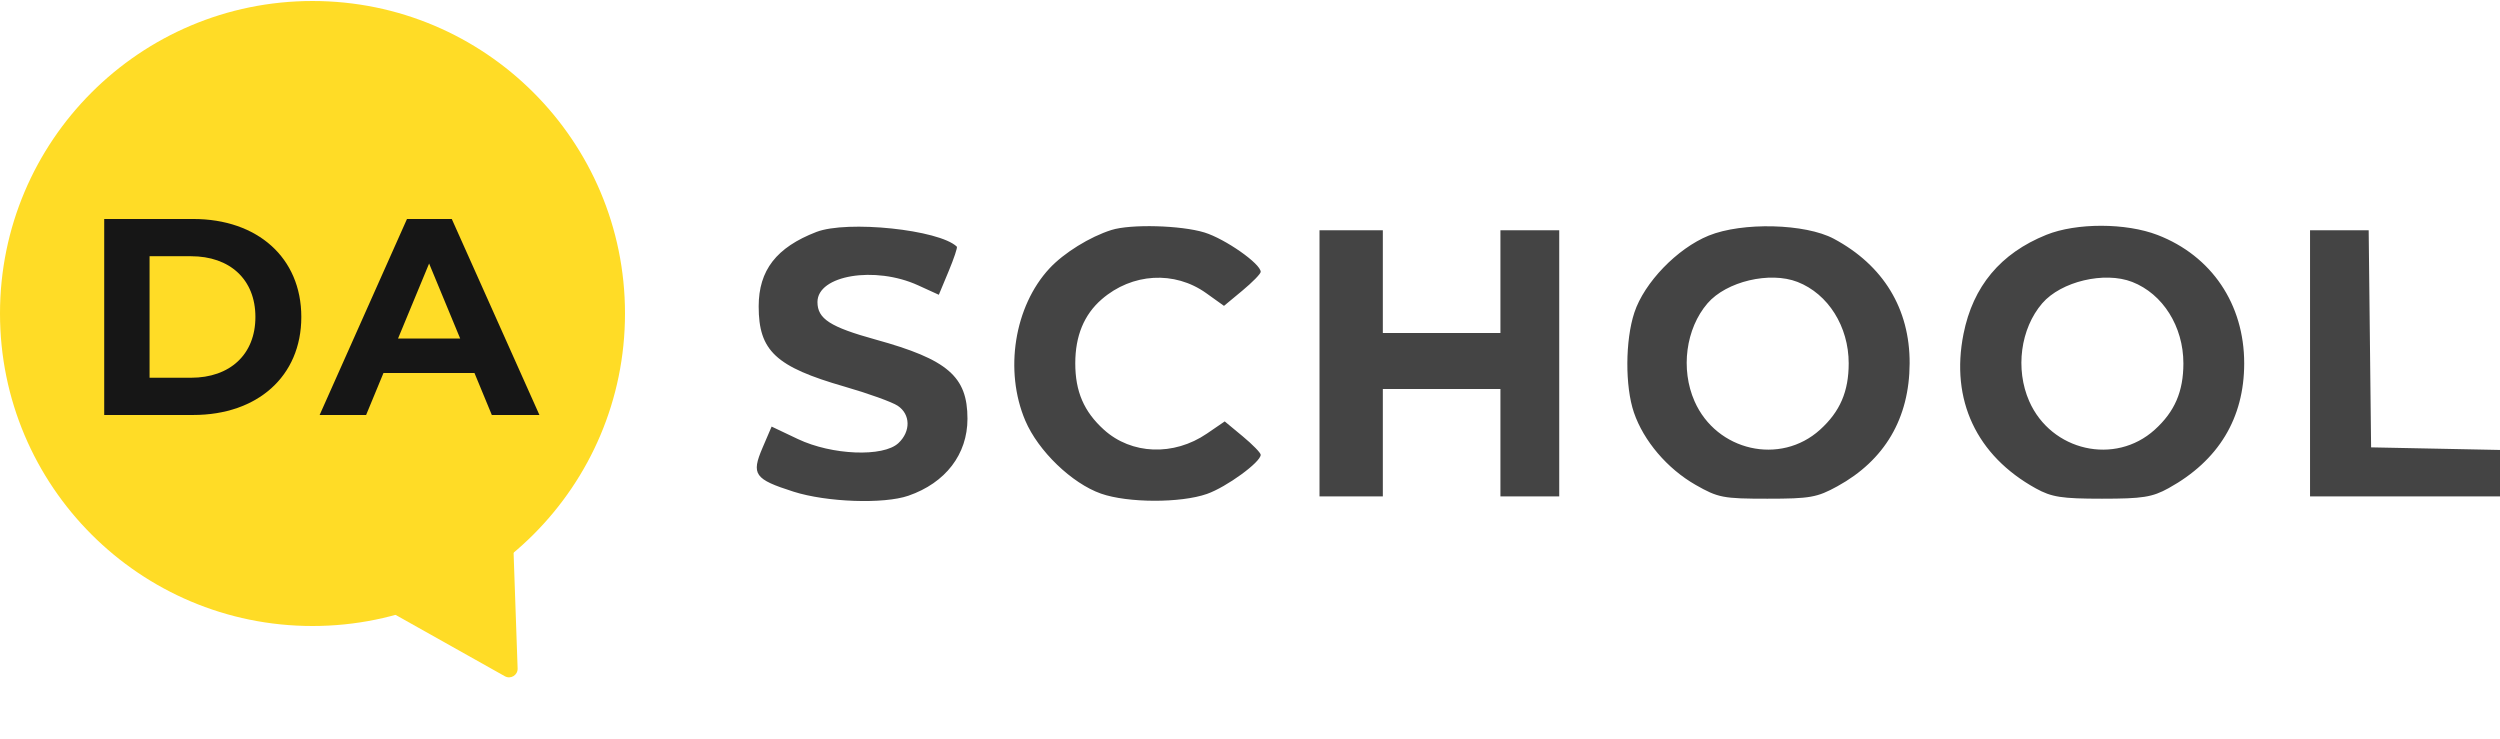 <?xml version="1.0" encoding="UTF-8"?> <svg xmlns="http://www.w3.org/2000/svg" width="247" height="73" viewBox="0 0 247 73" fill="none"> <path fill-rule="evenodd" clip-rule="evenodd" d="M80.657 22.918C76.709 24.442 74.96 26.698 74.957 30.27C74.954 34.663 76.642 36.24 83.446 38.198C85.781 38.87 88.144 39.722 88.697 40.091C89.965 40.936 89.994 42.63 88.761 43.781C87.266 45.178 82.189 44.972 78.836 43.38L76.236 42.146L75.34 44.237C74.207 46.88 74.536 47.344 78.408 48.579C81.676 49.62 87.313 49.819 89.748 48.978C93.42 47.709 95.586 44.887 95.586 41.373C95.586 37.198 93.64 35.518 86.525 33.553C82.017 32.308 80.765 31.501 80.765 29.84C80.765 27.187 86.448 26.244 90.71 28.19L92.756 29.124L93.718 26.816C94.247 25.547 94.616 24.446 94.537 24.37C92.793 22.693 83.704 21.741 80.657 22.918ZM109.811 22.723C107.679 23.395 105.112 24.986 103.69 26.517C100.213 30.262 99.201 36.628 101.3 41.56C102.573 44.553 105.895 47.755 108.777 48.769C111.423 49.699 116.649 49.714 119.253 48.798C121.18 48.12 124.558 45.66 124.558 44.934C124.558 44.742 123.758 43.92 122.78 43.109L121.003 41.635L119.238 42.842C115.963 45.078 111.785 44.919 109.065 42.454C107.091 40.665 106.237 38.684 106.237 35.897C106.237 33.187 107.103 31.087 108.846 29.573C111.843 26.971 116.043 26.724 119.179 28.967L120.93 30.22L122.744 28.715C123.742 27.887 124.558 27.052 124.558 26.86C124.558 26.058 121.048 23.6 119.003 22.97C116.69 22.258 111.712 22.123 109.811 22.723ZM168.817 23.279C165.708 24.545 162.454 27.915 161.474 30.885C160.569 33.626 160.549 38.178 161.431 40.757C162.39 43.561 164.729 46.307 167.518 47.902C169.75 49.177 170.24 49.272 174.607 49.272C178.83 49.272 179.523 49.149 181.534 48.045C186.215 45.474 188.651 41.328 188.672 35.897C188.692 30.509 186.079 26.213 181.186 23.592C178.37 22.084 172.14 21.926 168.817 23.279ZM202.176 23.201C197.657 25.023 194.935 28.28 193.995 32.988C192.692 39.511 195.268 45.012 201.144 48.257C202.705 49.118 203.695 49.272 207.676 49.272C211.69 49.272 212.641 49.122 214.255 48.232C219.19 45.51 221.727 41.321 221.727 35.897C221.727 30.047 218.509 25.279 213.169 23.217C210.044 22.011 205.145 22.003 202.176 23.201ZM130.367 35.897V49.041H133.496H136.624V43.738V38.434H142.433H148.242V43.738V49.041H151.147H154.052V35.897V22.753H151.147H148.242V27.826V32.899H142.433H136.624V27.826V22.753H133.496H130.367V35.897ZM228.232 35.897V49.041H237.616H247V46.748V44.455L240.632 44.327L234.265 44.199L234.145 33.476L234.025 22.753H231.128H228.232V35.897ZM177.595 27.855C180.623 29.036 182.651 32.262 182.651 35.897C182.651 38.684 181.796 40.665 179.822 42.454C175.903 46.006 169.59 44.574 167.419 39.64C166.023 36.468 166.554 32.467 168.703 29.968C170.563 27.807 174.855 26.787 177.595 27.855ZM210.663 27.855C213.691 29.036 215.719 32.262 215.719 35.897C215.719 38.684 214.865 40.665 212.891 42.454C208.971 46.006 202.658 44.574 200.487 39.64C199.091 36.468 199.622 32.467 201.772 29.968C203.631 27.807 207.924 26.787 210.663 27.855Z" fill="#444444"></path> <circle cx="30.875" cy="30.974" r="30.875" fill="#FFDC26"></circle> <path d="M51.141 66.043C51.164 66.704 50.456 67.136 49.879 66.812L37.428 59.821C36.863 59.504 36.848 58.696 37.402 58.359L49.355 51.078C49.909 50.741 50.62 51.125 50.643 51.773L51.141 66.043Z" fill="#FFDC26"></path> <path d="M10.296 41H19.093C25.427 41 29.77 37.183 29.77 31.318C29.77 25.454 25.427 21.636 19.093 21.636H10.296V41ZM14.777 37.321V25.315H18.871C22.716 25.315 25.234 27.611 25.234 31.318C25.234 35.025 22.716 37.321 18.871 37.321H14.777ZM48.592 41H53.295L44.636 21.636H40.21L31.58 41H36.172L37.887 36.851H46.877L48.592 41ZM39.325 33.448L42.396 26.035L45.466 33.448H39.325Z" fill="#161616"></path> </svg> 